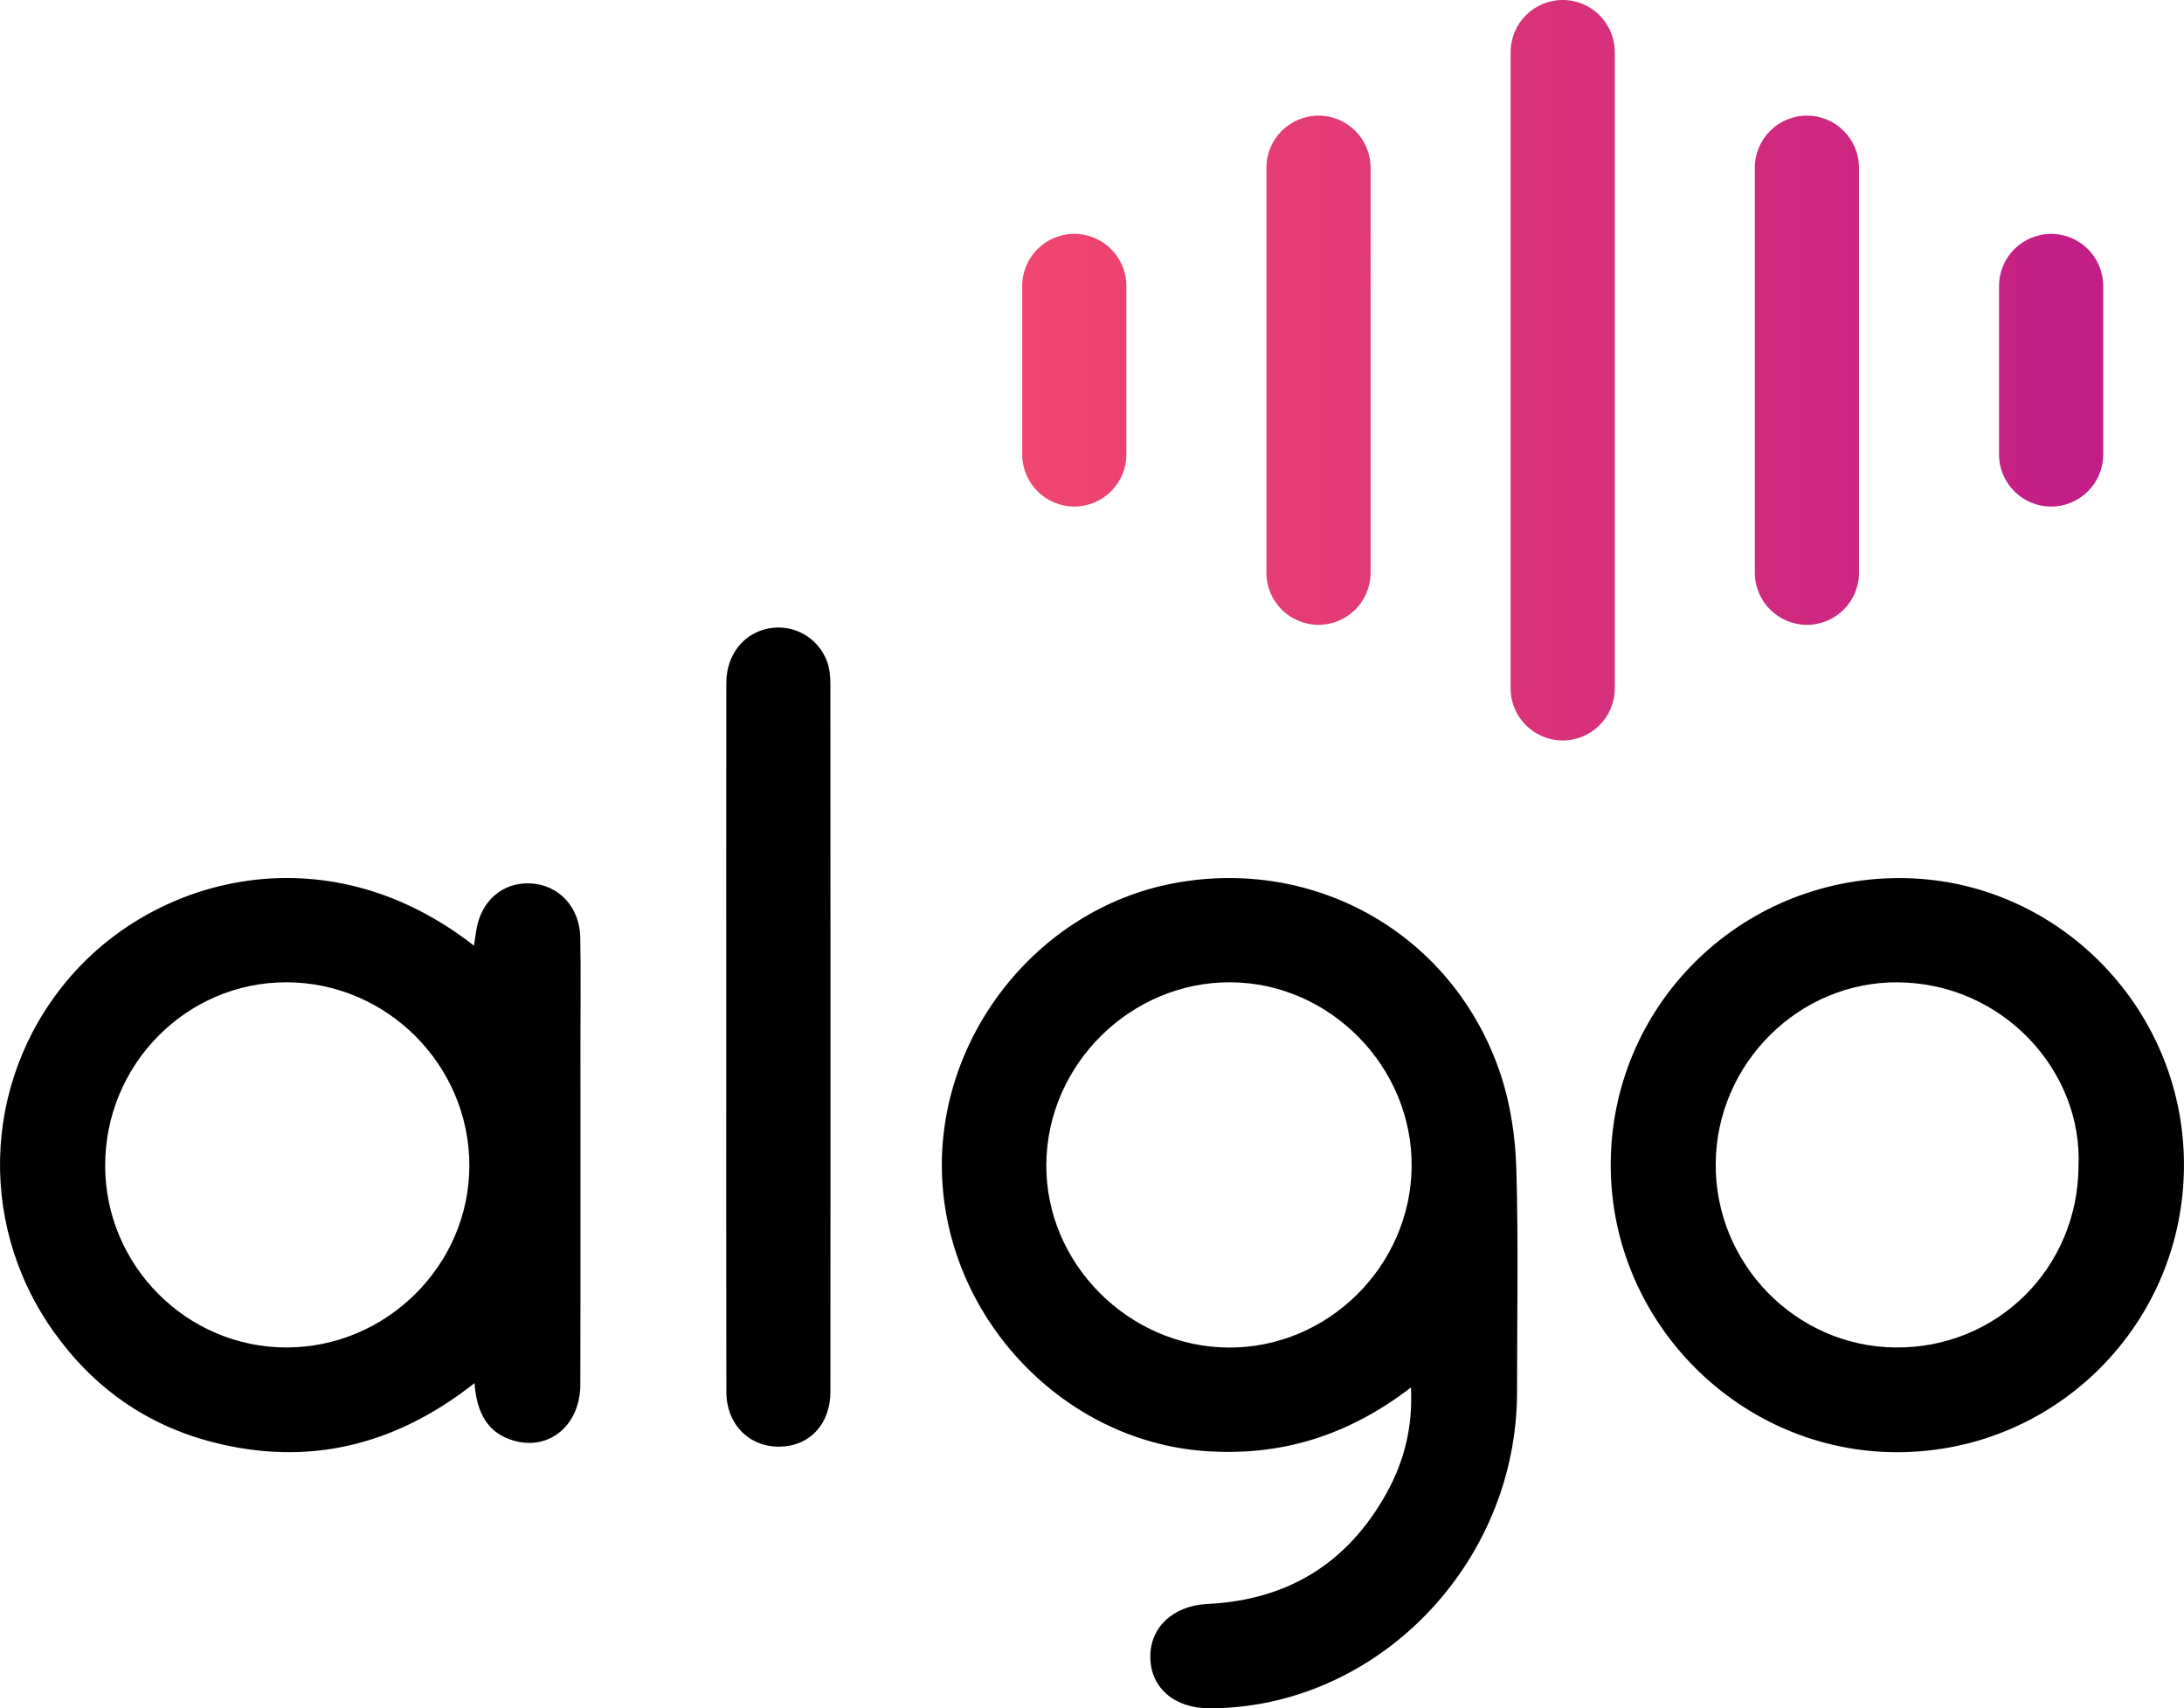 <?xml version="1.0" encoding="utf-8"?>
<!-- Generator: Adobe Illustrator 27.4.0, SVG Export Plug-In . SVG Version: 6.00 Build 0)  -->
<svg version="1.1" id="Layer_1" xmlns="http://www.w3.org/2000/svg" xmlns:xlink="http://www.w3.org/1999/xlink" x="0px" y="0px"
	 viewBox="0 0 527.11 412.28" style="enable-background:new 0 0 527.11 412.28;" xml:space="preserve">
<style type="text/css">
	.st0{fill:url(#SVGID_1_);}
</style>
<path d="M340.53,334.84c-15.4,11.85-31.8,16.71-50.01,15.33c-33.59-2.54-61.37-31.35-63.12-65.61
	c-1.73-33.75,22.61-64.99,55.57-71.34c34.65-6.67,68.04,12.5,79.21,46.08c2.38,7.16,3.55,15.01,3.78,22.6
	c0.54,17.97,0.17,35.98,0.18,53.97c0.02,41.51-33.73,76.3-74.13,76.41c-8.5,0.02-14.24-4.85-14.38-12.22
	c-0.15-7.31,5.51-12.58,13.82-12.97c19.11-0.91,33.75-9.66,43.23-26.82C338.81,352.8,341.02,344.62,340.53,334.84z M296.64,325.21
	c23.89,0.08,43.83-19.68,44.06-43.65c0.23-24.11-19.73-44.41-43.77-44.5c-24.08-0.09-44.22,19.84-44.4,43.94
	C252.34,304.97,272.46,325.13,296.64,325.21z"/>
<path d="M114.39,228.22c0.19-1.26,0.36-2.39,0.53-3.52c1.07-7.19,6.25-11.77,13.01-11.51c6.84,0.27,11.99,5.65,12.12,13.07
	c0.15,8.56,0.04,17.13,0.04,25.7c0,27.41,0.04,54.82-0.03,82.23c-0.02,9.58-7.25,15.81-15.73,13.58c-6.52-1.71-9.3-6.67-9.8-13.97
	c-19.17,15.09-40.1,20.18-63.17,14.25c-15.95-4.1-28.86-13.17-38.5-26.79c-19.01-26.86-16.67-62.7,5.2-86.76
	C39.54,210.85,79.86,201.19,114.39,228.22z M25.38,281.4c0.06,24.08,19.71,43.77,43.71,43.79c24.22,0.02,44.25-19.92,44.19-44
	c-0.06-24.22-19.95-44.1-44.15-44.13C44.96,237.04,25.32,256.94,25.38,281.4z"/>
<path d="M458.21,350.47c-37.96,0.19-69.33-31.01-69.46-69.09c-0.13-38.37,30.88-69.37,69.49-69.47
	c37.79-0.1,68.75,30.94,68.86,69.01C527.23,319.22,496.46,350.28,458.21,350.47z M501.65,281.57c1.07-23.11-18.26-44.27-43.53-44.5
	c-23.96-0.22-43.82,19.6-44.03,43.69c-0.22,24.15,19.24,44.14,43.25,44.43C481.83,325.5,501.44,306.2,501.65,281.57z"/>
<path d="M175.28,250.09c0-28.43-0.02-56.85,0.02-85.28c0.01-6.83,4.22-12.07,10.34-13.17c5.98-1.08,11.89,2.24,14.02,8.13
	c0.61,1.7,0.75,3.66,0.75,5.51c0.04,56.85,0.04,113.71,0.01,170.56c0,7.85-5.02,13.19-12.22,13.29c-7.4,0.11-12.88-5.38-12.89-13.24
	C175.25,307.29,175.28,278.69,175.28,250.09z"/>
<linearGradient id="SVGID_1_" gradientUnits="userSpaceOnUse" x1="246.72" y1="89.344" x2="507.603" y2="89.344">
	<stop  offset="0" style="stop-color:#F0466F"/>
	<stop  offset="1" style="stop-color:#C21D87"/>
</linearGradient>
<path class="st0" d="M271.85,69.01v40.66c0,6.94-5.63,12.57-12.57,12.57h0c-6.94,0-12.57-5.63-12.57-12.57V69.01
	c0-6.94,5.63-12.57,12.57-12.57h0C266.23,56.45,271.85,62.07,271.85,69.01z M318.22,27.91L318.22,27.91
	c-6.94,0-12.57,5.63-12.57,12.57v97.74c0,6.94,5.63,12.57,12.57,12.57h0c6.94,0,12.57-5.63,12.57-12.57V40.48
	C330.79,33.54,325.16,27.91,318.22,27.91z M377.16,0L377.16,0c-6.94,0-12.57,5.63-12.57,12.57v153.56c0,6.94,5.63,12.57,12.57,12.57
	h0c6.94,0,12.57-5.63,12.57-12.57V12.57C389.73,5.63,384.1,0,377.16,0z M436.1,27.91L436.1,27.91c-6.94,0-12.57,5.63-12.57,12.57
	v97.74c0,6.94,5.63,12.57,12.57,12.57h0c6.94,0,12.57-5.63,12.57-12.57V40.48C448.67,33.54,443.04,27.91,436.1,27.91z M495.04,56.45
	L495.04,56.45c-6.94,0-12.57,5.63-12.57,12.57v40.66c0,6.94,5.63,12.57,12.57,12.57h0c6.94,0,12.57-5.63,12.57-12.57V69.01
	C507.6,62.07,501.98,56.45,495.04,56.45z"/>
</svg>

